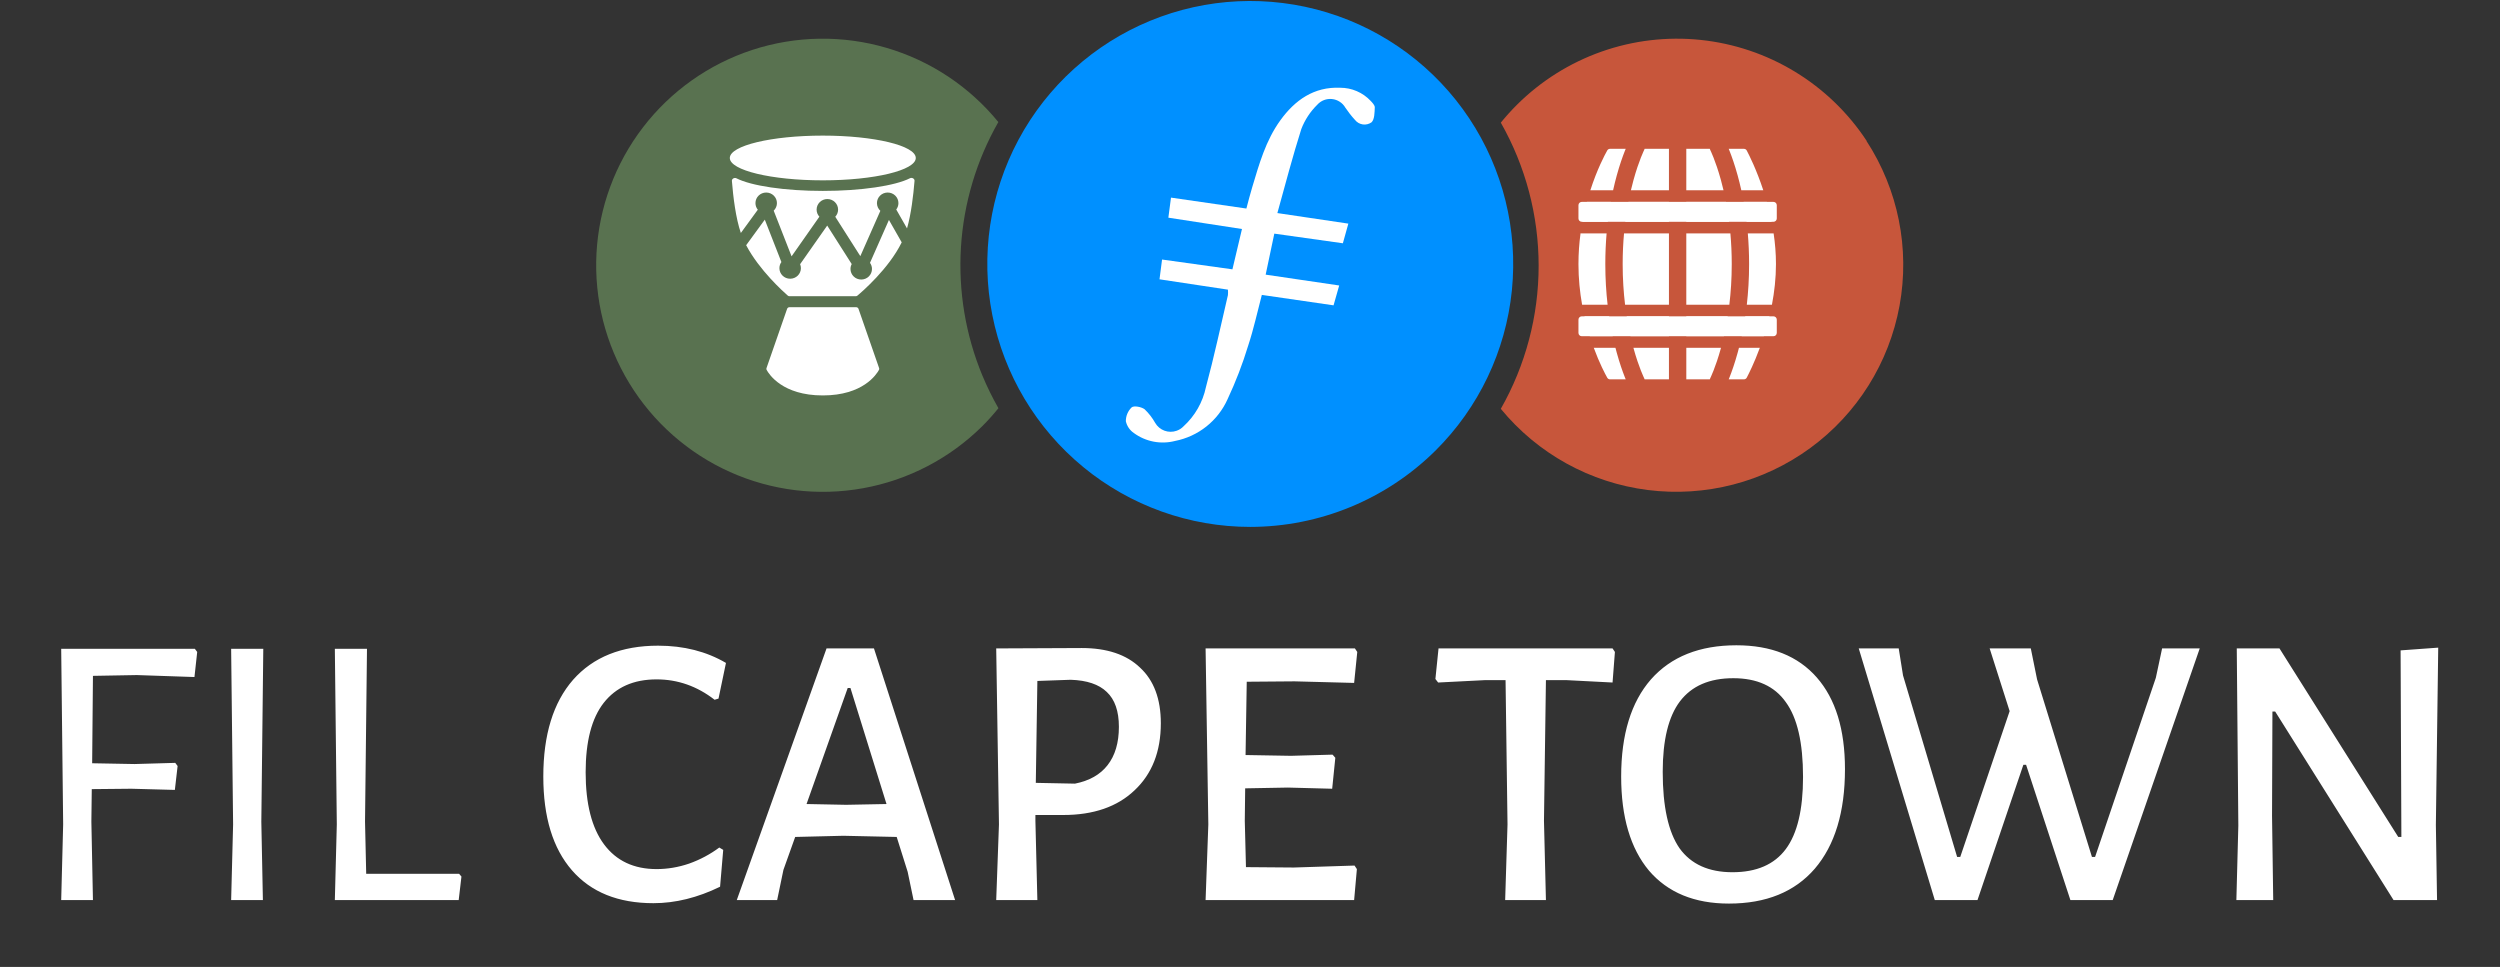 <svg width="817" height="316" viewBox="0 0 817 316" fill="none" xmlns="http://www.w3.org/2000/svg"><rect x="0" y="0" width="817" height="316" fill="#333333" stroke="none"/><path fill-rule="evenodd" clip-rule="evenodd" d="M321.046 122.741c-5.51-13.292-7.905-27.669-7.001-42.029.903-14.361 5.08-28.324 12.211-40.822-9.449-11.585-22.183-20.039-36.528-24.25-14.344-4.21-29.628-3.98-43.839.66-14.211 4.641-26.685 13.474-35.781 25.339-9.095 11.865-14.386 26.205-15.177 41.134-.79 14.929 2.956 29.748 10.748 42.507 7.791 12.759 19.262 22.861 32.904 28.976 13.642 6.116 28.815 7.959 43.524 5.287 14.71-2.671 28.266-9.733 38.885-20.256 1.869-1.863 3.635-3.827 5.291-5.883-1.965-3.442-3.715-7.003-5.237-10.663z" fill="#597250"/><path fill-rule="evenodd" clip-rule="evenodd" d="M610.042 46.069c-6.04-9.186-14.046-16.915-23.44-22.627-9.394-5.712-19.939-9.265-30.875-10.401-10.935-1.137-21.986.172-32.353 3.83-10.368 3.659-19.792 9.576-27.592 17.324-1.874 1.867-3.649 3.831-5.318 5.883 8.102 14.254 12.362 30.368 12.362 46.764s-4.26 32.51-12.362 46.764c12.032 14.658 29.221 24.152 48.035 26.53 18.814 2.378 37.824-2.539 53.125-13.741 15.301-11.203 25.731-27.84 29.146-46.494 3.416-18.654-.443-37.907-10.782-53.804l.054-.027z" fill="#C7563B"/><path fill-rule="evenodd" clip-rule="evenodd" d="M408.571 172.193c-19.893-.003-39.168-6.908-54.538-19.536-15.37-12.629-25.883-30.198-29.746-49.712-3.862-19.514-.835-39.764 8.565-57.295 9.401-17.531 24.592-31.258 42.983-38.84 18.392-7.581 38.843-8.547 57.867-2.733 19.024 5.814 35.442 18.048 46.453 34.615 11.011 16.567 15.933 36.441 13.927 56.233-2.006 19.792-10.816 38.274-24.928 52.294-16.117 15.979-37.888 24.953-60.583 24.974z" fill="#0090FF"/><path fill-rule="evenodd" clip-rule="evenodd" d="M416.446 76.351l22.402 3.15c.619-2.262 1.171-4.214 1.791-6.422l-23.197-3.447c2.612-9.424 5.008-18.565 7.822-27.451 1.147-2.991 2.924-5.7 5.21-7.943.598-.676 1.348-1.198 2.189-1.524.841-.326 1.748-.445 2.644-.348.898.091 1.761.396 2.518.889.757.485 1.385 1.145 1.831 1.925.955 1.425 2.017 2.775 3.177 4.039.632.79 1.541 1.308 2.543 1.448 1.001.14 2.018-.108 2.842-.694 1.01-.969.983-3.204 1.064-4.901 0-.673-.754-1.481-1.346-2.1-1.275-1.357-2.814-2.439-4.523-3.178-1.709-.739-3.551-1.119-5.413-1.117-8.603-.377-14.809 4.039-19.589 10.649-4.779 6.61-6.906 14.271-9.195 21.891-.673 2.248-1.252 4.483-1.898 6.933l-24.637-3.568c-.283 2.235-.579 4.322-.862 6.556l24.058 3.702c-1.063 4.564-2.073 8.832-3.123 13.18l-22.995-3.204c-.31 2.45-.538 4.295-.835 6.462l22.362 3.379c.054.591.054 1.186 0 1.777-2.342 10.016-4.523 20.194-7.189 30.076-1.031 4.93-3.589 9.41-7.31 12.803-.624.656-1.395 1.154-2.249 1.454-1.287.462-2.695.457-3.979-.013-1.284-.469-2.363-1.375-3.048-2.558-.927-1.648-2.093-3.15-3.46-4.456-1.064-.781-3.433-1.239-4.214-.62-.612.586-1.097 1.29-1.426 2.071-.329.78-.494 1.62-.486 2.466.349 1.57 1.283 2.947 2.612 3.851 1.911 1.404 4.11 2.366 6.439 2.815 2.328.449 4.728.375 7.024-.217 3.749-.734 7.267-2.358 10.256-4.736 2.99-2.379 5.364-5.441 6.923-8.929 2.658-5.666 4.907-11.515 6.731-17.502 1.777-5.385 2.976-10.918 4.456-16.559l23.439 3.406c.647-2.235 1.226-4.295 1.845-6.489l-24.031-3.541c1.009-4.739 1.884-8.872 2.827-13.409z" fill="#fff"/><path d="M515.839 67.06c0-.599.484-1.084 1.08-1.084h62.654c.597 0 1.081.485 1.081 1.084v4.336c0 .599-.484 1.084-1.081 1.084h-62.654c-.596 0-1.08-.485-1.08-1.084v-4.336zM515.839 104.458c0-.599.484-1.084 1.08-1.084h62.654c.597 0 1.081.485 1.081 1.084v4.335c0 .599-.484 1.084-1.081 1.084h-62.654c-.596 0-1.08-.485-1.08-1.084v-4.335zM558.761 123.969c.047-.157.109-.313.185-.465l.002-.004.007-.015c.01-.02.026-.053.048-.099.045-.094.114-.242.205-.444.182-.404.449-1.023.774-1.847.649-1.647 1.528-4.112 2.41-7.317.01-.036.019-.071.029-.107h-11.339v10.298h7.679zM545.411 113.671v10.298h-7.95c-.047-.157-.108-.313-.184-.465l-.002-.004-.008-.015c-.009-.02-.025-.053-.047-.099-.045-.094-.114-.242-.205-.444-.182-.404-.449-1.023-.774-1.847-.65-1.647-1.528-4.112-2.41-7.317-.01-.036-.02-.071-.029-.107h11.609z" fill="#fff"/><path d="M551.082 109.877h12.289c.45-1.974.878-4.146 1.25-6.503h-13.539v6.503zM545.411 103.374v6.503h-12.559c-.45-1.974-.878-4.146-1.25-6.503h13.809zM551.082 99.58h14.067c.482-3.997.786-8.438.786-13.279 0-3.565-.165-6.913-.444-10.027h-14.409v23.305zM570.359 103.374c-.348 2.331-.75 4.502-1.179 6.503h7.241c.648-2.015 1.273-4.195 1.828-6.503h-7.89zM579.069 99.58h-8.209c.461-4.032.747-8.471.747-13.279 0-3.548-.156-6.896-.423-10.027h8.389c.016 0 .032-0.0.048-0.0.476 3.214.763 6.581.763 10.027 0 4.628-.518 9.113-1.315 13.279zM575.11 113.671h-6.821c-.143.558-.287 1.099-.431 1.622-.94 3.417-1.885 6.075-2.603 7.896-.11.28-.215.54-.314.78h4.967c.39 0 .743-.201.925-.546.682-1.29 2.447-4.796 4.277-9.752zM545.411 99.58h-14.337c-.482-3.997-.787-8.438-.787-13.279 0-3.565.165-6.913.445-10.027h14.679v23.305zM525.363 99.58c-.461-4.032-.747-8.471-.747-13.279 0-3.548.156-6.896.423-10.027h-8.12c-.134 0-.266-.005-.398-.016-.427 3.169-.682 6.531-.682 10.043 0 4.733.463 9.195 1.188 13.279h8.336zM519.553 109.877c-.629-1.999-1.23-4.175-1.759-6.503h8.069c.349 2.331.751 4.502 1.18 6.503h-7.49zM520.847 113.671c1.869 5.077 3.709 8.533 4.411 9.782.186.329.529.516.906.516h5.118c-.099-.24-.204-.5-.315-.78-.717-1.821-1.662-4.479-2.603-7.896-.144-.523-.287-1.064-.43-1.622h-7.087zM570.796 72.48h8.167c-.452-2.277-.986-4.455-1.562-6.504h-7.579c.367 2.027.699 4.197.974 6.504zM570.833 49.179c.823 1.557 3.223 6.339 5.411 13.003h-7.182c-.388-1.763-.795-3.39-1.204-4.873-.94-3.417-1.885-6.075-2.603-7.896-.11-.28-.215-.54-.314-.78h4.967c.39 0 .743.201.925.546zM562.392 58.824c.287 1.042.574 2.163.854 3.358h-12.164V48.633h7.679c.047.158.109.313.185.465l.001.001v.001l.008.017c.01.019.026.052.048.099.045.093.114.242.205.444.182.404.449 1.023.774 1.847.649 1.647 1.528 4.112 2.41 7.318zM545.411 48.633v13.55h-12.434c.28-1.196.567-2.316.854-3.358.882-3.205 1.76-5.67 2.41-7.318.325-.824.592-1.442.774-1.847.091-.202.16-.35.205-.444.022-.047.038-.08.047-.099l.009-.017v-.001l.001-.001c.076-.152.137-.308.184-.465h7.95zM545.411 65.977H532.17c-.385 2.008-.737 4.179-1.03 6.504h14.271v-6.504zM528.364 57.309c-.408 1.483-.816 3.11-1.204 4.873h-7.435c2.205-6.851 4.689-11.534 5.533-13.033.186-.329.529-.516.906-.516h5.118c-.099.24-.204.5-.315.78-.717 1.821-1.662 4.479-2.603 7.896zM526.4 65.977h-7.797c-.55 2.031-1.055 4.206-1.478 6.504h8.302c.275-2.307.606-4.477.973-6.504zM551.082 65.977v6.504h14c-.292-2.325-.644-4.496-1.029-6.504h-12.971zM257.225 100.933c.112-.323.42-.54.766-.54h21.801c.347 0 .655.217.767.54l6.734 19.368c.065.187.06.386-.034.561-.789 1.464-5.207 8.367-18.367 8.367-13.161 0-17.578-6.903-18.367-8.367-.094-.175-.1-.374-.035-.561l6.735-19.368zM299.279 51.625c0 4.036-13.603 7.309-30.386 7.309-16.782 0-30.389-3.272-30.389-7.309s13.604-7.309 30.386-7.309c16.783 0 30.386 3.272 30.386 7.309h.003z" fill="#fff"/><path d="M297.401 58.239c.638-.323 1.524.158 1.468.861-.38 4.739-1.1 10.812-2.454 15.544l-3.523-6.179c.449-.58.715-1.305.715-2.09 0-1.908-1.572-3.455-3.511-3.455-1.94 0-3.512 1.547-3.512 3.455 0 .997.429 1.895 1.115 2.525l-6.543 14.81-8.193-12.871c.575-.615.926-1.436.926-2.338 0-1.908-1.572-3.455-3.512-3.455-1.939 0-3.511 1.547-3.511 3.455 0 .891.343 1.703.906 2.316l-9.088 12.956-5.842-14.925c.653-.627 1.059-1.503 1.059-2.472 0-1.908-1.572-3.455-3.512-3.455-1.939 0-3.511 1.547-3.511 3.455 0 .818.289 1.569.771 2.161l-5.544 7.605c-1.666-4.883-2.505-11.766-2.924-17.017-.056-.705.835-1.186 1.473-.861 4.88 2.485 15.841 4.126 28.239 4.126 12.439 0 23.576-1.651 28.508-4.15z" fill="#fff"/><path d="M277.941 87.902c0-.579.144-1.125.4-1.605l-8.008-12.581-8.855 12.623c.165.4.256.838.256 1.296 0 1.908-1.572 3.455-3.512 3.455-1.939 0-3.511-1.547-3.511-3.455 0-.746.241-1.438.649-2.002l-5.422-13.854-6.093 8.356c4.281 8.156 12.207 15.253 13.619 16.481.145.126.324.188.518.188h21.694c.188 0 .362-.058.505-.177 1.483-1.239 10.287-8.808 14.497-17.426l-4.173-7.32-6.192 14.015c.409.565.651 1.257.651 2.004 0 1.908-1.573 3.455-3.512 3.455s-3.511-1.547-3.511-3.455zM30.375 220.87l-.256 28.563 13.834.256 13.321-.384.768 1.025-.897 7.813-14.218-.384-12.937.128-.128 10.631.512 25.618H20l.64-24.721L20 212.032h43.678l.768 1.024-.897 8.198-18.829-.641-14.346.257zM85.401 268.518l.512 25.618H75.538l.64-24.721-.64-57.383h10.503l-.64 56.486zM150.8 286.451l-.897 7.685h-40.476l.641-24.721-.641-57.383h10.504l-.641 56.486.384 17.036h30.357l.769.897zM215.086 211.007c8.368 0 15.755 1.878 22.159 5.636l-2.433 11.656-1.281.384c-5.722-4.44-12.041-6.661-18.957-6.661-7.515 0-13.279 2.562-17.292 7.686-3.928 5.038-5.892 12.595-5.892 22.671 0 10.333 2.006 18.189 6.02 23.568 4.013 5.38 9.735 8.07 17.164 8.07 3.586 0 7.13-.598 10.631-1.793 3.586-1.281 6.874-3.032 9.863-5.252l1.281.769-1.025 12.04c-7.344 3.586-14.602 5.38-21.775 5.38-11.528 0-20.409-3.587-26.642-10.76-6.234-7.173-9.351-17.377-9.351-30.613 0-13.663 3.245-24.208 9.735-31.638 6.575-7.429 15.84-11.143 27.795-11.143zM312.126 294.136h-13.578l-1.921-9.222-3.586-11.4-17.42-.384-15.755.384-3.843 10.759-2.049 9.863h-13.193l29.332-82.233h15.498l26.515 82.233zm-22.416-31.382l-11.784-37.914h-.896l-13.45 37.914 12.937.257 13.193-.257zM353.487 211.775c8.283 0 14.645 2.135 19.085 6.405 4.526 4.184 6.789 10.247 6.789 18.188 0 9.223-2.861 16.524-8.582 21.903-5.636 5.38-13.407 8.07-23.312 8.07h-9.094v1.921l.64 25.874h-13.449l.897-24.721-.897-57.512 27.923-.128zm-2.177 44.319c4.696-.94 8.24-2.946 10.631-6.02 2.476-3.16 3.714-7.344 3.714-12.553 0-5.123-1.323-8.923-3.97-11.4-2.562-2.476-6.49-3.8-11.784-3.971l-10.888.385-.512 33.303 12.809.256zM442.659 282.864l.769 1.153-.897 10.119h-48.545l.897-24.721-.897-57.512h48.801l.769 1.153-1.025 10.119-19.469-.512-15.627.128-.384 23.952 14.858.257 13.577-.385.897 1.025-1.025 10.119-14.474-.384-13.961.256-.128 10.631.384 15.115 15.627.128 19.853-.641zM527.751 213.056l-.769 9.991-14.858-.768h-6.917l-.64 45.983.64 25.874h-13.321l.769-24.721-.641-47.136h-6.916l-15.115.768-.896-1.153 1.024-9.991h56.871l.769 1.153zM567.456 210.879c11.357 0 20.11 3.501 26.258 10.503 6.148 7.002 9.223 16.993 9.223 29.973 0 14.004-3.288 24.849-9.863 32.534-6.575 7.6-15.926 11.4-28.052 11.4-11.271 0-19.981-3.587-26.129-10.76-6.063-7.258-9.095-17.505-9.095-30.741 0-13.748 3.245-24.337 9.735-31.766 6.575-7.429 15.883-11.143 27.923-11.143zm-1.025 10.759c-7.77 0-13.577 2.519-17.42 7.557-3.757 4.953-5.635 12.638-5.635 23.056 0 11.357 1.835 19.683 5.507 24.977 3.758 5.209 9.522 7.814 17.292 7.814 7.856 0 13.663-2.519 17.42-7.558 3.757-5.038 5.636-12.894 5.636-23.568 0-11.186-1.879-19.341-5.636-24.465-3.672-5.208-9.393-7.813-17.164-7.813zM690.436 294.136h-13.834l-14.474-44.19h-.896l-14.987 44.19h-13.961l-24.849-82.233H620.5l1.409 8.839 17.676 59.304h1.024l16.139-47.648-6.532-20.495h13.449l2.05 10.119 17.932 58.024h1.025l19.853-58.536 2.05-9.607h12.296l-28.435 82.233zM796.042 269.543l.384 24.593h-14.217l-38.683-61.61h-.897l-.128 34.071.385 27.539h-12.041l.641-24.337-.512-57.896h13.961l38.811 61.611h1.024l-.256-60.97 12.297-.897-.769 57.896z" fill="#fff"/></svg>